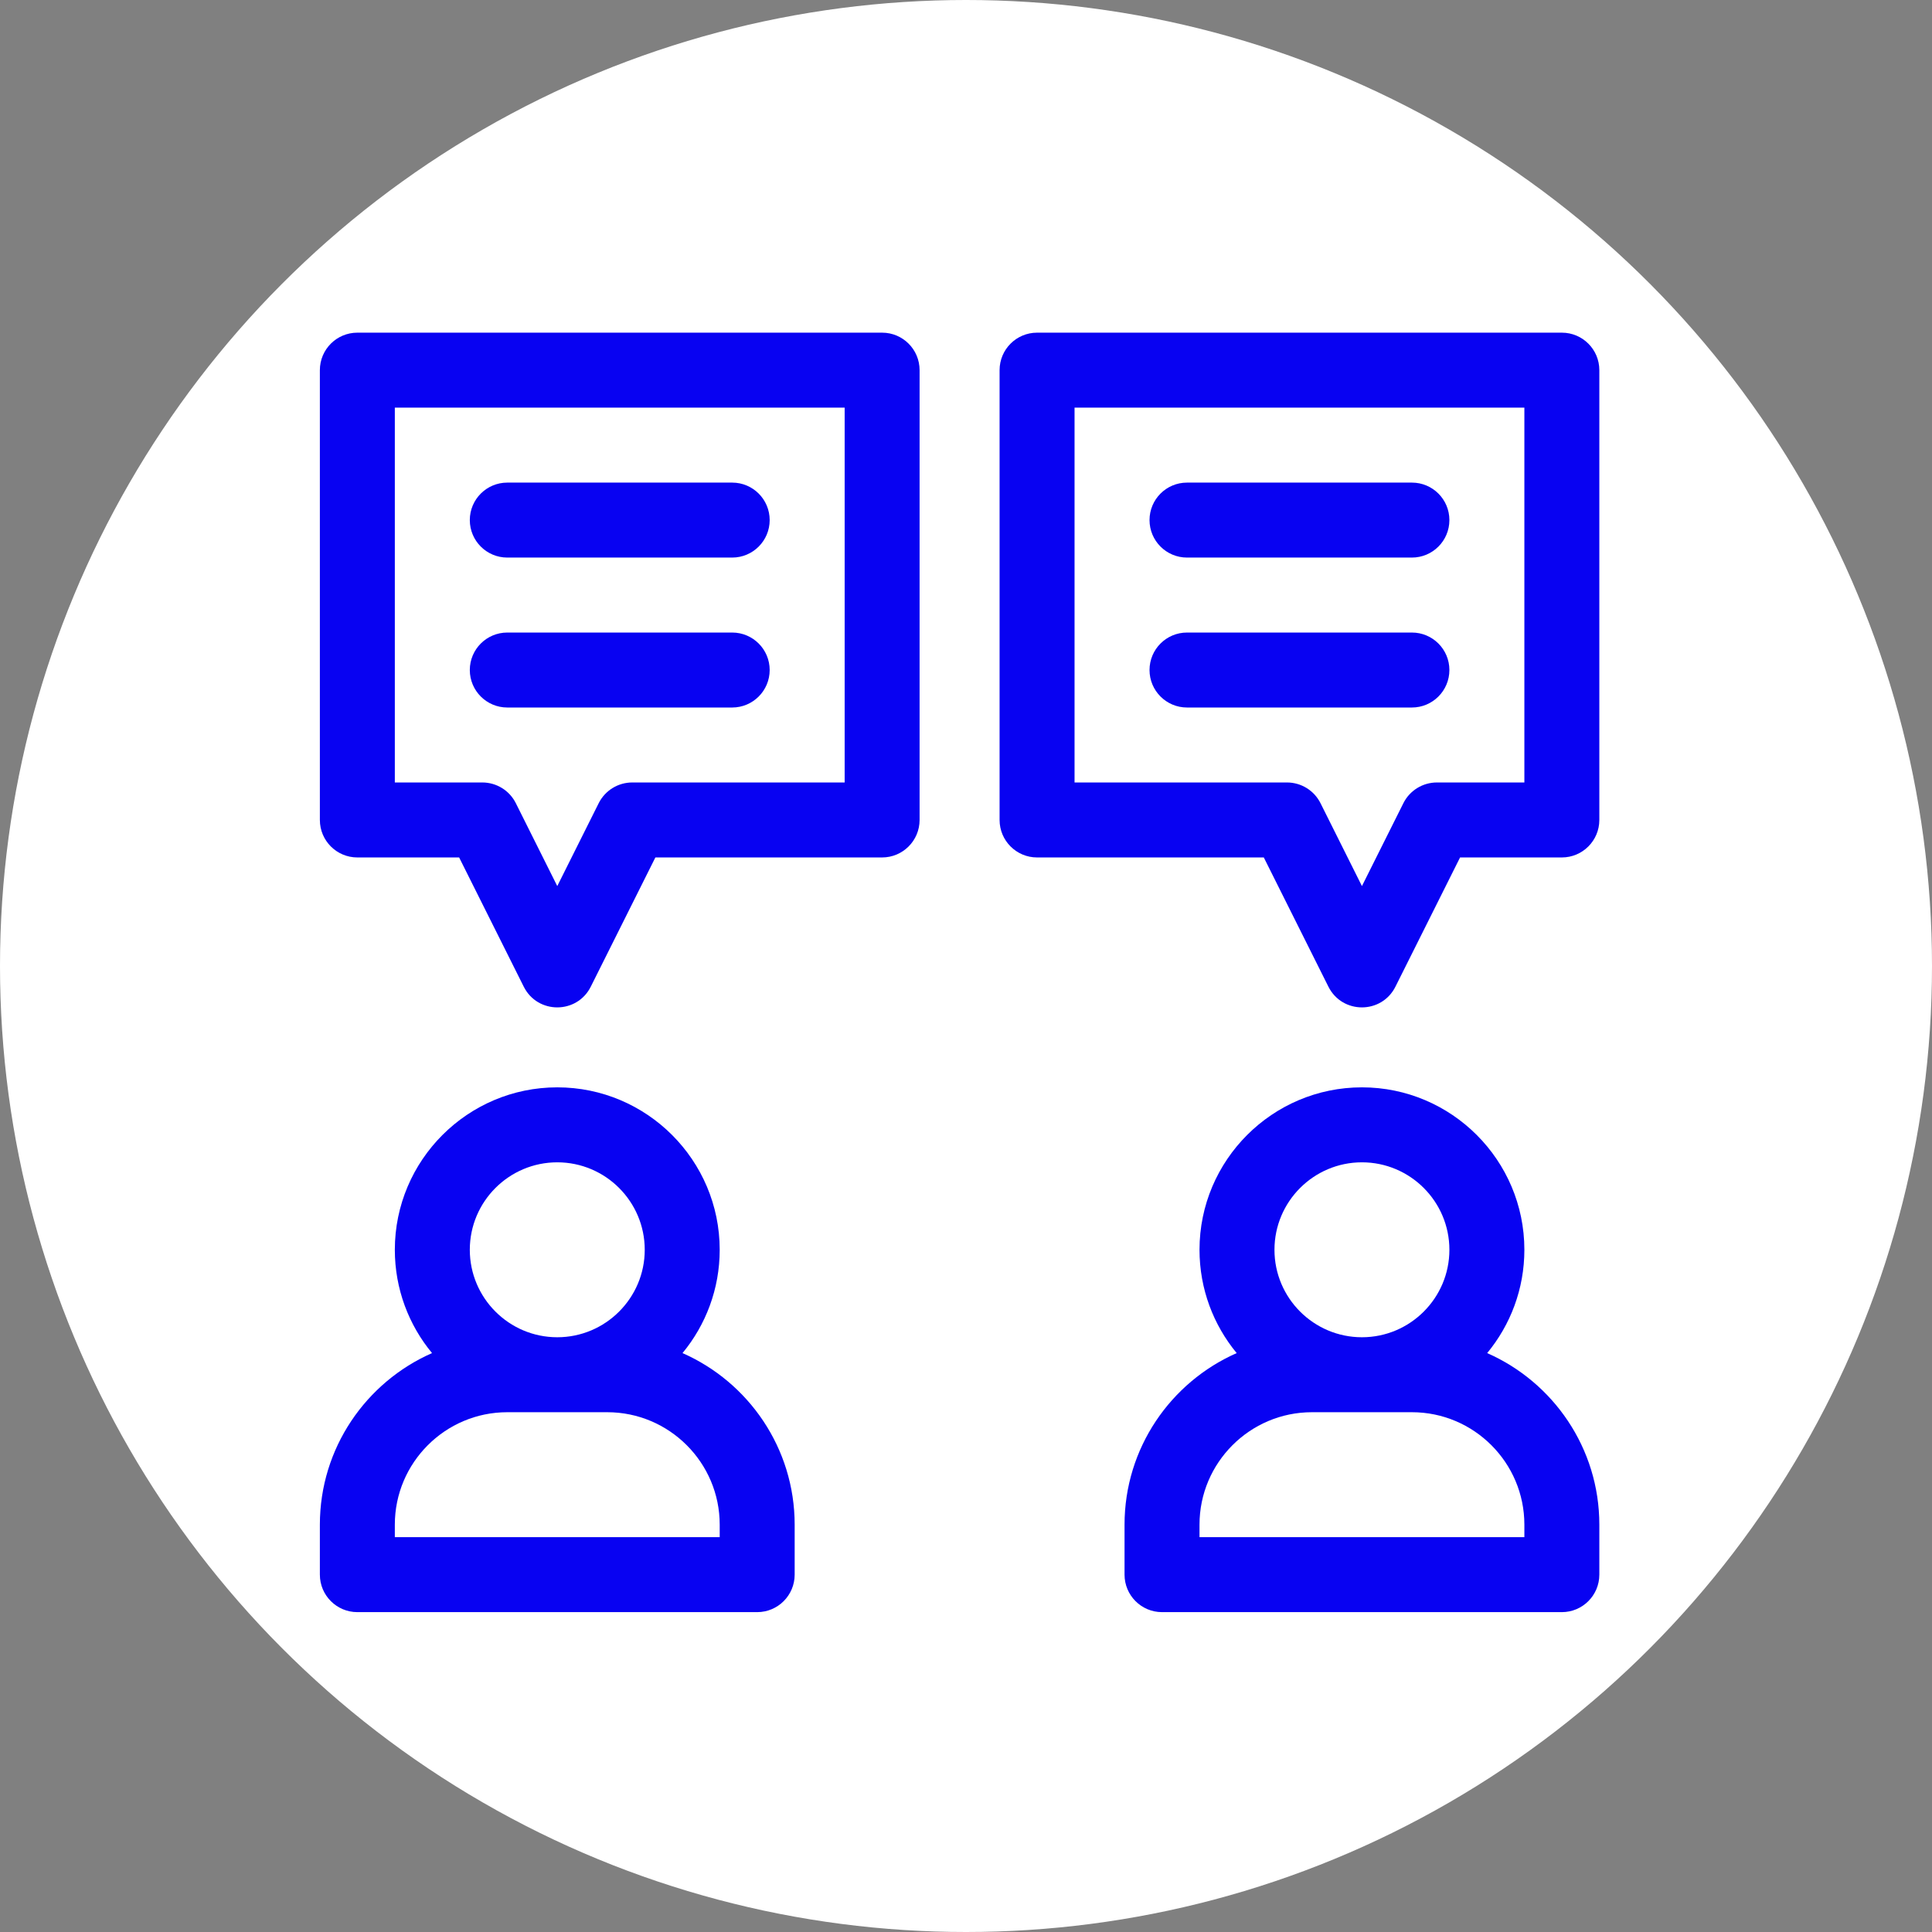 <svg width="151" height="151" viewBox="0 0 151 151" fill="none" xmlns="http://www.w3.org/2000/svg">
<rect x="0" y="0" width="151" height="151" fill="#808080" stroke="none"/>
<circle cx="75.5" cy="75.5" r="75.5" fill="white"/>
<path d="M68.945 26H27.93C26.312 26 25 27.312 25 28.93V64.086C25 65.703 26.312 67.016 27.93 67.016H35.885L40.934 77.115C42.014 79.275 45.096 79.275 46.174 77.115L51.223 67.016H68.943C70.561 67.016 71.873 65.703 71.873 64.086V28.93C71.873 27.312 70.561 26 68.943 26H68.945ZM66.016 61.156H49.414C48.305 61.156 47.289 61.783 46.793 62.775L43.555 69.254L40.316 62.775C39.82 61.783 38.807 61.156 37.695 61.156H30.859V31.859H66.016V61.156Z" fill="#0802F2"/>
<path d="M53.344 105.754C55.158 103.559 56.25 100.744 56.25 97.68C56.25 90.68 50.555 84.984 43.555 84.984C36.555 84.984 30.859 90.68 30.859 97.68C30.859 100.744 31.951 103.559 33.766 105.754C28.609 108.023 25 113.18 25 119.164V123.07C25 124.687 26.312 126 27.93 126H59.18C60.797 126 62.109 124.687 62.109 123.07V119.164C62.109 113.18 58.5 108.023 53.344 105.754ZM43.555 90.844C47.324 90.844 50.391 93.91 50.391 97.68C50.391 101.449 47.324 104.516 43.555 104.516C39.785 104.516 36.719 101.449 36.719 97.68C36.719 93.91 39.785 90.844 43.555 90.844ZM56.25 120.141H30.859V119.164C30.859 114.318 34.803 110.375 39.648 110.375H47.461C52.307 110.375 56.25 114.318 56.25 119.164V120.141Z" fill="#0802F2"/>
<path d="M116.234 105.754C118.049 103.559 119.141 100.744 119.141 97.68C119.141 90.68 113.445 84.984 106.445 84.984C99.445 84.984 93.75 90.68 93.75 97.68C93.75 100.744 94.842 103.559 96.656 105.754C91.502 108.023 87.891 113.18 87.891 119.164V123.07C87.891 124.687 89.203 126 90.82 126H122.07C123.687 126 125 124.687 125 123.07V119.164C125 113.18 121.391 108.023 116.234 105.754ZM106.445 90.844C110.215 90.844 113.281 93.91 113.281 97.68C113.281 101.449 110.215 104.516 106.445 104.516C102.676 104.516 99.609 101.449 99.609 97.68C99.609 93.91 102.676 90.844 106.445 90.844ZM119.141 120.141H93.75V119.164C93.75 114.318 97.693 110.375 102.539 110.375H110.352C115.197 110.375 119.141 114.318 119.141 119.164V120.141Z" fill="#0802F2"/>
<path d="M122.07 26H81.055C79.438 26 78.125 27.312 78.125 28.93V64.086C78.125 65.703 79.438 67.016 81.055 67.016H98.775L103.824 77.115C104.904 79.275 107.984 79.275 109.064 77.115L114.115 67.016H122.07C123.687 67.016 125 65.703 125 64.086V28.93C125 27.312 123.687 26 122.07 26ZM119.141 61.156H112.305C111.195 61.156 110.18 61.783 109.684 62.775L106.445 69.254L103.207 62.775C102.711 61.783 101.697 61.156 100.586 61.156H83.984V31.859H119.141V61.156Z" fill="#0802F2"/>
<path d="M92.773 43.578H110.352C111.969 43.578 113.281 42.266 113.281 40.648C113.281 39.031 111.969 37.719 110.352 37.719H92.773C91.156 37.719 89.844 39.031 89.844 40.648C89.844 42.266 91.156 43.578 92.773 43.578Z" fill="#0802F2"/>
<path d="M92.773 55.297H110.352C111.969 55.297 113.281 53.984 113.281 52.367C113.281 50.75 111.969 49.438 110.352 49.438H92.773C91.156 49.438 89.844 50.75 89.844 52.367C89.844 53.984 91.156 55.297 92.773 55.297Z" fill="#0802F2"/>
<path d="M39.648 43.578H57.227C58.844 43.578 60.156 42.266 60.156 40.648C60.156 39.031 58.844 37.719 57.227 37.719H39.648C38.031 37.719 36.719 39.031 36.719 40.648C36.719 42.266 38.031 43.578 39.648 43.578Z" fill="#0802F2"/>
<path d="M39.648 55.297H57.227C58.844 55.297 60.156 53.984 60.156 52.367C60.156 50.75 58.844 49.438 57.227 49.438H39.648C38.031 49.438 36.719 50.75 36.719 52.367C36.719 53.984 38.031 55.297 39.648 55.297Z" fill="#0802F2"/>
</svg>
